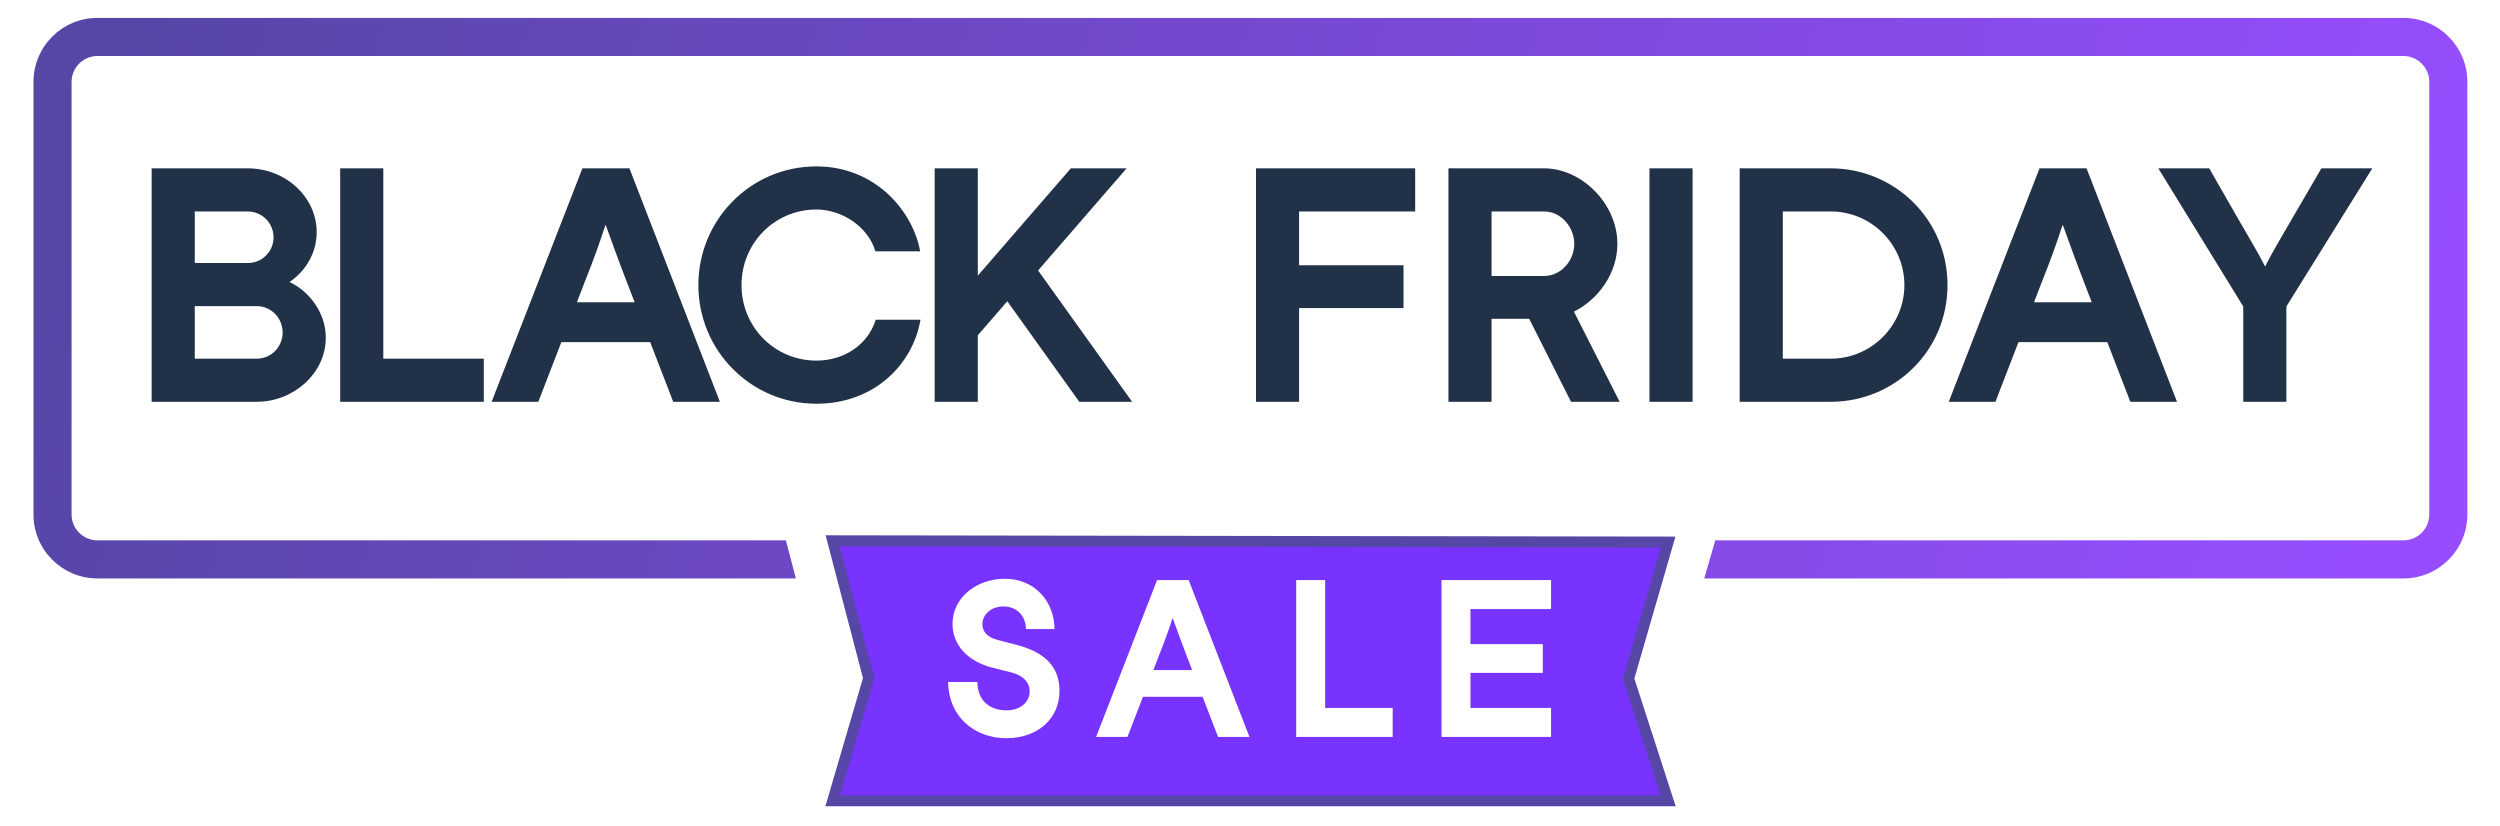 <svg width="224" height="74" viewBox="0 0 224 74" fill="none" xmlns="http://www.w3.org/2000/svg">
<g clip-path="url(#clip0_9_39)">
<g filter="url(#filter0_d_9_39)">
<path fill-rule="evenodd" clip-rule="evenodd" d="M215.343 -0.003H8.734C5.567 -0.003 3 2.564 3 5.731V44.488C3 47.655 5.567 50.222 8.734 50.222H71.311L70.418 46.809H8.734C7.452 46.809 6.413 45.77 6.413 44.488V5.731C6.413 4.449 7.452 3.41 8.734 3.41H215.343C216.624 3.41 217.663 4.449 217.663 5.731V44.488C217.663 45.77 216.624 46.809 215.343 46.809H153.689L152.701 50.222H215.343C218.509 50.222 221.076 47.655 221.076 44.488V5.731C221.076 2.564 218.509 -0.003 215.343 -0.003Z" fill="url(#paint0_linear_9_39)"/>
</g>
<g filter="url(#filter1_d_9_39)">
<path d="M77.832 59.158L74.609 46.846L149.467 46.96L145.925 59.196L149.467 70.144H74.609L77.832 59.158Z" fill="#7933FF"/>
<path d="M77.832 59.158L74.609 46.846L149.467 46.96L145.925 59.196L149.467 70.144H74.609L77.832 59.158Z" stroke="#5646A5" stroke-width="0.981"/>
</g>
<path d="M84.957 61.109H87.572C87.592 62.729 88.626 63.646 90.168 63.646C91.573 63.646 92.256 62.788 92.256 61.948C92.256 61.129 91.651 60.504 90.617 60.25L88.978 59.84C86.694 59.275 85.347 57.791 85.347 55.898C85.347 53.517 87.533 51.858 90.031 51.858C92.764 51.858 94.481 53.947 94.481 56.367H91.924C91.924 55.196 91.105 54.337 89.914 54.337C88.704 54.337 88.021 55.157 88.021 55.918C88.021 56.484 88.333 57.069 89.387 57.342L90.988 57.752C93.622 58.416 94.93 59.743 94.93 61.909C94.93 64.407 92.959 66.144 90.168 66.144C87.338 66.144 84.977 64.232 84.957 61.109ZM111.95 66.027H109.139L107.754 62.436H102.406L101.021 66.027H98.21L103.675 51.975H106.505L111.95 66.027ZM103.831 58.767L103.343 60.036H106.817L106.329 58.767C105.861 57.557 105.49 56.523 105.08 55.391H105.06C104.69 56.523 104.319 57.557 103.831 58.767ZM118.734 51.975V63.431H124.784V66.027H116.139V51.975H118.734ZM129.158 51.975H138.975V54.571H131.754V57.713H138.233V60.289H131.754V63.431H138.975V66.027H129.158V51.975Z" fill="white"/>
<path d="M25.963 25.251V25.28C27.91 26.21 29.217 28.243 29.188 30.277C29.188 33.444 26.312 36 23 36H13.587V15.083H22.186C25.585 15.083 28.374 17.64 28.374 20.806C28.374 22.637 27.416 24.263 25.963 25.251ZM22.186 18.947H17.451V23.566H22.215C23.494 23.566 24.511 22.52 24.511 21.271C24.511 19.993 23.494 18.947 22.186 18.947ZM17.451 32.136H23C24.307 32.136 25.324 31.09 25.324 29.783C25.324 28.505 24.307 27.43 23 27.43H17.451V32.136ZM34.344 15.083V32.136H43.35V36H30.48V15.083H34.344ZM64.502 36H60.319L58.256 30.655H50.296L48.233 36H44.05L52.184 15.083H56.397L64.502 36ZM52.417 25.193L51.691 27.081H56.862L56.135 25.193C55.438 23.392 54.886 21.852 54.276 20.167H54.247C53.695 21.852 53.143 23.392 52.417 25.193ZM73.149 36.174C67.28 36.174 62.574 31.41 62.574 25.542C62.574 19.673 67.28 14.909 73.149 14.909C78.465 14.909 81.806 18.947 82.445 22.52H78.436C77.797 20.341 75.473 18.773 73.149 18.773C69.401 18.773 66.438 21.794 66.438 25.542C66.438 29.289 69.401 32.31 73.149 32.31C75.589 32.31 77.739 30.945 78.465 28.65H82.474C81.806 32.601 78.378 36.174 73.149 36.174ZM101.439 36H96.704L90.254 26.994L87.611 30.044V36H83.747V15.083H87.611V24.699L95.948 15.083H100.945L93.014 24.234L101.439 36ZM112.536 15.083H126.8V18.947H116.399V23.77H125.754V27.604H116.399V36H112.536V15.083ZM145.12 36H140.763L137.015 28.563H133.645V36H129.781V15.083H138.351C141.721 15.083 144.917 18.25 144.917 21.852C144.917 24.467 143.232 26.82 141.024 27.924L145.12 36ZM138.351 18.947H133.645V24.728H138.351C139.862 24.728 141.053 23.363 141.053 21.852C141.053 20.341 139.862 18.947 138.351 18.947ZM147.793 15.083H151.657V36H147.793V15.083ZM155.875 15.083H164.038C169.732 15.083 174.497 19.644 174.497 25.542C174.497 31.439 169.762 36 164.038 36H155.875V15.083ZM159.739 32.136H164.038C167.67 32.136 170.633 29.173 170.633 25.542C170.633 21.91 167.67 18.947 164.038 18.947H159.739V32.136ZM195.06 36H190.877L188.814 30.655H180.854L178.792 36H174.609L182.743 15.083H186.955L195.06 36ZM182.975 25.193L182.249 27.081H187.42L186.694 25.193C185.997 23.392 185.445 21.852 184.834 20.167H184.805C184.253 21.852 183.701 23.392 182.975 25.193ZM205.238 19.819L207.997 15.083H212.558L204.86 27.459V36H200.996V27.459L193.385 15.083H197.946L200.677 19.848C201.432 21.155 202.274 22.549 202.943 23.857H202.972C203.611 22.549 204.482 21.155 205.238 19.819Z" fill="#213147"/>
</g>
<defs>
<filter id="filter0_d_9_39" x="1.393" y="-0.003" width="221.29" height="53.439" filterUnits="userSpaceOnUse" color-interpolation-filters="sRGB">
<feFlood flood-opacity="0" result="BackgroundImageFix"/>
<feColorMatrix in="SourceAlpha" type="matrix" values="0 0 0 0 0 0 0 0 0 0 0 0 0 0 0 0 0 0 127 0" result="hardAlpha"/>
<feOffset dy="1.607"/>
<feGaussianBlur stdDeviation="0.803"/>
<feComposite in2="hardAlpha" operator="out"/>
<feColorMatrix type="matrix" values="0 0 0 0 0 0 0 0 0 0 0 0 0 0 0 0 0 0 0.5 0"/>
<feBlend mode="normal" in2="BackgroundImageFix" result="effect1_dropShadow_9_39"/>
<feBlend mode="normal" in="SourceGraphic" in2="effect1_dropShadow_9_39" result="shape"/>
</filter>
<filter id="filter1_d_9_39" x="72.347" y="46.355" width="79.4" height="27.493" filterUnits="userSpaceOnUse" color-interpolation-filters="sRGB">
<feFlood flood-opacity="0" result="BackgroundImageFix"/>
<feColorMatrix in="SourceAlpha" type="matrix" values="0 0 0 0 0 0 0 0 0 0 0 0 0 0 0 0 0 0 127 0" result="hardAlpha"/>
<feOffset dy="1.607"/>
<feGaussianBlur stdDeviation="0.803"/>
<feComposite in2="hardAlpha" operator="out"/>
<feColorMatrix type="matrix" values="0 0 0 0 0 0 0 0 0 0 0 0 0 0 0 0 0 0 0.5 0"/>
<feBlend mode="normal" in2="BackgroundImageFix" result="effect1_dropShadow_9_39"/>
<feBlend mode="normal" in="SourceGraphic" in2="effect1_dropShadow_9_39" result="shape"/>
</filter>
<linearGradient id="paint0_linear_9_39" x1="5.84" y1="10.98" x2="204.71" y2="72.683" gradientUnits="userSpaceOnUse">
<stop stop-color="#5646A5"/>
<stop offset="1" stop-color="#974DFF"/>
</linearGradient>
<clipPath id="clip0_9_39">
<rect width="224" height="74" fill="white"/>
</clipPath>
</defs>
</svg>
